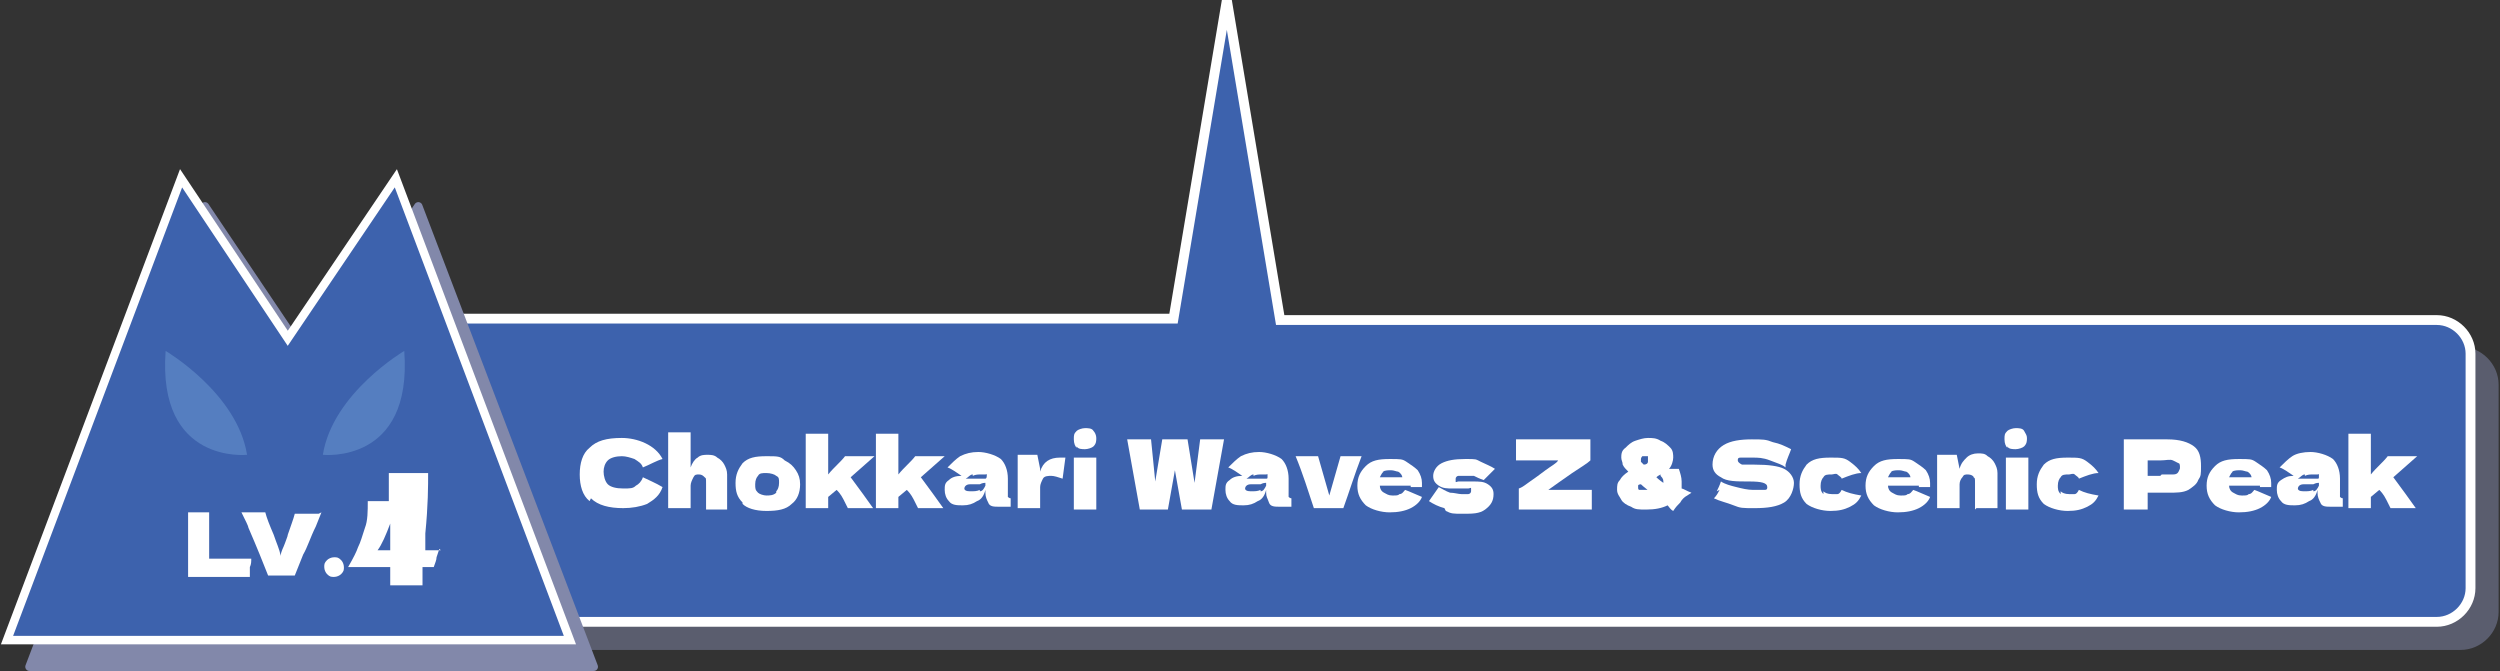 <?xml version="1.0" encoding="UTF-8"?>
<svg xmlns="http://www.w3.org/2000/svg" version="1.1" viewBox="0 0 178.1 47.8">
  <rect x="0" y="0" width="178.1" height="47.8" fill="#333333" stroke="none"/>
  <!-- Generator: Adobe Illustrator 29.0.0, SVG Export Plug-In . SVG Version: 2.1.0 Build 186)  -->
  <defs>
    <style>
      .st0 {
        stroke-width: .6px;
      }

      .st0, .st1 {
        fill: #3d62ad;
        stroke: #fff;
      }

      .st2 {
        fill: #fff;
      }

      .st3 {
        stroke-width: .6px;
      }

      .st3, .st4 {
        fill: #8288aa;
        stroke: #8288aa;
        stroke-linecap: round;
        stroke-linejoin: round;
      }

      .st4 {
        stroke-width: .6px;
      }

      .st4, .st5 {
        isolation: isolate;
      }

      .st4, .st6 {
        mix-blend-mode: multiply;
      }

      .st1 {
        stroke-width: .7px;
      }

      .st7 {
        fill: #557ec0;
      }

      .st6 {
        opacity: .5;
      }
    </style>
  </defs>
  <g class="st5">
    <g id="_レイヤー_1" data-name="レイヤー_1">
      <g class="st6">
        <path class="st3" d="M31.4,25h143.9c1.3,0,2.4,1.1,2.4,2.4v16.2c0,1.3-1.1,2.4-2.4,2.4H31.4c-1.3,0-2.4-1.1-2.4-2.4v-16.2c0-1.3,1.1-2.4,2.4-2.4h0Z"/>
      </g>
      <path class="st1" d="M29.7,44.3h143.9c1.3,0,2.4-1.1,2.4-2.4v-16.7c0-1.3-1.1-2.4-2.4-2.4h-82.4L87.4,0l-3.8,22.7H29.7c-1.3,0-2.4,1.1-2.4,2.4v16.7c0,1.3,1.1,2.4,2.4,2.4Z"/>
      <polygon class="st4" points="42.3 47.5 29.8 14.7 22.2 26 14.6 14.7 2.1 47.5 42.3 47.5"/>
      <polygon class="st0" points="40.6 45.6 28.2 12.7 20.5 24.1 12.9 12.7 .5 45.6 40.6 45.6"/>
      <path class="st2" d="M31.3,39.1l-.2.6c0,.2-.1.4-.2.7h-.8c0,.5,0,.9,0,1.3h-2.3c0-.4,0-.8,0-1.3h-3c.4-.7.6-1.1.7-1.4.2-.4.3-.8.5-1.4.2-.5.2-1.2.2-1.9h1.5c0-.7,0-1.3,0-2h2.8c0,.9,0,2.3-.2,4.3,0,.3,0,.7,0,1.2h0c.3,0,.6,0,.7,0,.1,0,.2,0,.4,0h0ZM27.8,39.2c0-.5,0-1.2,0-1.9-.3.8-.6,1.5-.9,1.9h.9,0Z"/>
      <path class="st7" d="M28.8,25s-5.1,3-5.8,7.4c0,0,6.4.7,5.8-7.4Z"/>
      <path class="st7" d="M11.8,25s5.1,3,5.8,7.4c0,0-6.4.7-5.8-7.4Z"/>
      <g>
        <path class="st2" d="M14.9,39.8c1.2,0,2.2,0,3,0,0,.2,0,.4-.1.6,0,.2,0,.4,0,.7h-4.4c0-.8,0-1.6,0-2.3s0-1.5,0-2.3h1.5v3.3Z"/>
        <path class="st2" d="M22.9,36.5l-.4,1c-.4.8-.6,1.5-.9,2-.2.5-.4,1-.6,1.5h-1.9c-.2-.5-.4-1-.6-1.5-.2-.5-.5-1.2-.8-1.9,0-.1-.2-.5-.5-1.1h1.7c.1.4.3.9.6,1.6.2.6.4,1,.5,1.5,0-.3.2-.6.3-.9.1-.3.2-.5.2-.6.2-.6.4-1.1.5-1.5h1.7Z"/>
        <path class="st2" d="M23.3,40.9c-.1-.1-.2-.3-.2-.5s0-.3.2-.5c.1-.1.3-.2.5-.2s.3,0,.5.2c.1.1.2.3.2.5s0,.3-.2.5c-.1.1-.3.2-.5.2s-.3,0-.5-.2Z"/>
      </g>
      <g>
        <path class="st2" d="M42,35.7c-.5-.4-.7-1.1-.7-1.9s.2-1.5.7-1.9c.5-.5,1.2-.7,2.3-.7s2.4.5,2.9,1.5c-.4.1-.9.4-1.4.6-.1-.3-.3-.4-.6-.6-.3-.1-.6-.2-.9-.2-.4,0-.8.1-1,.3-.2.2-.3.5-.3.8s.1.7.3.9c.2.2.6.3,1.1.3s.7,0,.9-.2c.2-.1.4-.3.5-.6.4.2.9.4,1.4.7-.2.6-.6.9-1.1,1.2-.5.2-1.1.3-1.7.3-1,0-1.8-.2-2.3-.7Z"/>
        <path class="st2" d="M50.3,36.3c0-.7,0-1.3,0-1.8s0-.4-.1-.5-.2-.2-.4-.2-.3,0-.4.2c-.1.2-.2.4-.2.6h0c0,.7,0,1.3,0,1.6h-1.6c0-.7,0-1.5,0-2.7s0-2,0-2.7h1.6v2.1s0,.4,0,.4c.1-.3.3-.6.5-.7.2-.2.5-.2.7-.2s.5,0,.7.2c.2.1.4.3.5.5s.2.4.2.7v1c0,.6,0,1.1,0,1.5h-1.5Z"/>
        <path class="st2" d="M52.9,35.8c-.4-.4-.5-.8-.5-1.4s.2-1,.5-1.4c.4-.4.9-.5,1.7-.5s1,0,1.3.3c.4.2.6.4.8.7.2.3.3.6.3,1,0,.6-.2,1.1-.6,1.4-.4.4-1,.5-1.8.5s-1.4-.2-1.7-.5ZM55.3,35c.1-.1.2-.3.2-.6s0-.4-.2-.5c-.1-.1-.4-.2-.7-.2s-.5,0-.6.2c-.1.1-.2.3-.2.6s0,.4.2.6c.1.1.4.2.6.2s.5,0,.7-.2Z"/>
        <path class="st2" d="M62.3,32.5l-1.7,1.5c.6.8,1.1,1.5,1.6,2.2h-1.8l-.3-.6c-.2-.4-.4-.6-.5-.7l-.6.5v.8h-1.6c0-.9,0-1.7,0-2.6s0-1.8,0-2.7h1.6v2.9c.4-.5.9-.9,1.2-1.3h2Z"/>
        <path class="st2" d="M67.3,32.5l-1.7,1.5c.6.8,1.1,1.5,1.6,2.2h-1.8l-.3-.6c-.2-.4-.4-.6-.5-.7l-.6.5v.8h-1.6c0-.9,0-1.7,0-2.6s0-1.8,0-2.7h1.6v2.9c.4-.5.9-.9,1.2-1.3h2Z"/>
        <path class="st2" d="M71.8,35.1c0,.2,0,.3,0,.3,0,0,.1.1.2.1v.6c-.2,0-.3,0-.4,0s-.2,0-.4,0c-.4,0-.7,0-.8-.3-.1-.2-.2-.4-.2-.7v-.2c-.1.4-.3.7-.6.8-.3.2-.6.3-1,.3s-.8,0-1-.3c-.2-.2-.3-.5-.3-.8s0-.5.3-.7c.2-.2.5-.3.9-.3-.3-.2-.7-.5-1-.6.3-.3.6-.6.9-.8.4-.2.8-.3,1.3-.3s1.2.2,1.6.5c.3.3.5.8.5,1.4v.8ZM69.3,33.8c-.2,0-.3.2-.5.3.3,0,.6,0,1,0s.3,0,.4,0c0,0,.1,0,.1-.2s0-.1-.1-.1c0,0-.2,0-.3,0-.2,0-.4,0-.6.1ZM69.8,35c.2,0,.3-.2.4-.4v-.2c-.1,0-.2,0-.4.1-.1,0-.3,0-.5,0h-.2c-.3,0-.4.2-.4.3s.1.2.4.2.5,0,.7-.1Z"/>
        <path class="st2" d="M74.1,33.6c.2-.7.7-1,1.4-1s.3,0,.4,0l-.2,1.5c-.3-.1-.6-.2-.8-.2s-.5,0-.6.2c-.1.2-.2.4-.2.6h0s0,.4,0,.4c0,.3,0,.7,0,1.1h-1.6c0-.7,0-1.3,0-1.9s0-1.2,0-1.9c.3,0,.5,0,.7,0s.4,0,.7,0l.2,1Z"/>
        <path class="st2" d="M76.7,31.9c-.1-.1-.2-.3-.2-.6s0-.4.2-.6c.1-.1.4-.2.6-.2s.5,0,.6.2c.1.1.2.3.2.5s0,.4-.2.6c-.1.1-.4.2-.6.2s-.5,0-.6-.2ZM76.5,36.3c0-.7,0-1.3,0-1.8s0-1.2,0-1.9h1.6c0,.7,0,1.3,0,1.9s0,1.1,0,1.8h-1.6Z"/>
        <path class="st2" d="M85.1,34.4l.4-3.1h1.7l-.9,5h-2.1l-.5-2.8-.5,2.8h-2l-.9-5h1.7l.3,3,.5-3h1.8l.5,3.1Z"/>
        <path class="st2" d="M91.8,35.1c0,.2,0,.3,0,.3,0,0,.1.1.2.1v.6c-.2,0-.3,0-.4,0-.1,0-.2,0-.4,0-.4,0-.7,0-.8-.3s-.2-.4-.2-.7v-.2c-.1.4-.3.7-.6.8-.3.2-.6.3-1,.3s-.8,0-1-.3c-.2-.2-.3-.5-.3-.8s0-.5.3-.7c.2-.2.5-.3.9-.3-.3-.2-.7-.5-1-.6.3-.3.6-.6.9-.8.4-.2.8-.3,1.3-.3s1.2.2,1.6.5c.3.3.5.8.5,1.4v.8ZM89.3,33.8c-.2,0-.3.2-.5.3.3,0,.6,0,1,0s.3,0,.4,0,.1,0,.1-.2,0-.1-.1-.1-.2,0-.3,0c-.2,0-.4,0-.6.1ZM89.8,35c.2,0,.3-.2.4-.4v-.2c-.1,0-.2,0-.4.1-.1,0-.3,0-.5,0h-.2c-.3,0-.4.2-.4.3s.1.2.4.2.5,0,.7-.1Z"/>
        <path class="st2" d="M97,32.5c-.5,1.3-.9,2.6-1.3,3.7h-2.1c-.4-1.2-.8-2.5-1.3-3.7h1.6l.8,2.8.8-2.8h1.6Z"/>
        <path class="st2" d="M100.5,34.6h-2.2c0,.2.1.4.3.5s.3.2.6.2.4,0,.5-.1c.2,0,.3-.2.4-.3.3.1.7.3,1.2.5-.1.3-.4.6-.8.8-.4.2-.9.3-1.5.3s-1.3-.2-1.7-.5c-.4-.4-.6-.8-.6-1.4s.2-1,.6-1.4c.4-.4.9-.5,1.7-.5s.9,0,1.2.2c.3.2.6.4.8.6.2.3.3.6.3.9s0,.2,0,.3h-.8ZM98.6,33.6c-.1,0-.2.2-.3.4h1.6c0-.1-.1-.3-.3-.4-.1,0-.3-.1-.5-.1s-.4,0-.6.1Z"/>
        <path class="st2" d="M102.9,36.2c-.4-.1-.8-.3-1.1-.5l.7-1c.2.1.5.3.8.4.3,0,.6.1.8.1s.4,0,.5,0c.1,0,.2-.1.2-.2s0-.1,0-.2-.1,0-.2,0-.1,0-.2,0c0,0-.1,0-.2,0-.2,0-.5,0-.7,0-.4,0-.7,0-1-.2-.3-.2-.4-.4-.4-.7s.2-.7.6-.9c.4-.2.9-.3,1.7-.3s.7,0,1.1.2.7.3,1,.5l-.8.8c-.3-.1-.5-.2-.7-.3-.2,0-.5,0-.7,0s-.3,0-.4,0c-.1,0-.2.1-.2.2s0,.1,0,.2.1,0,.2,0,.2,0,.3,0c.3,0,.6,0,.7,0,.5,0,.8,0,1.1.2.3.2.4.4.4.7,0,.5-.2.8-.6,1.1s-.9.3-1.6.3-.8,0-1.2-.2Z"/>
        <path class="st2" d="M112.3,34.9c.1,0,.3,0,.5,0,.2,0,.4,0,.6,0,0,.2,0,.4,0,.6s0,.5,0,.8h-5.2v-1.5c.3-.1.5-.3.8-.5s.7-.5,1.1-.8c.4-.3.8-.5.9-.7-.4,0-1.1,0-2.2,0-.4,0-.6,0-.8,0,0-.3,0-.6,0-.8,0-.2,0-.5,0-.7h5.3v1.5c-.2.2-.7.5-1.3.9-.7.5-1.3.9-1.7,1.2.3,0,.9,0,2,0Z"/>
        <path class="st2" d="M120.2,35.3c-.2.1-.4.3-.5.5-.2.2-.3.3-.5.6-.2-.1-.3-.3-.4-.4-.4.2-.9.3-1.5.3s-.8,0-1.1-.2c-.3-.1-.6-.3-.7-.5s-.3-.4-.3-.7,0-.5.2-.7c.1-.2.3-.4.6-.6-.2-.2-.3-.3-.4-.5,0-.2-.1-.3-.1-.5s0-.5.3-.7c.2-.2.4-.4.7-.5s.6-.2.9-.2.6,0,.9.2c.3.1.5.3.7.5s.2.5.2.7-.1.6-.3.8c.2,0,.4,0,.7,0,.1.3.2.6.2.9s0,.4,0,.5c.1,0,.4.2.7.3ZM117.6,35.1c-.2-.2-.5-.4-.7-.6,0,0-.2,0-.2.1,0,0,0,0,0,.1,0,.1,0,.2.1.2,0,0,.2,0,.5,0s.3,0,.4,0ZM117,32.5c0,0-.1.1-.1.2s0,.1,0,.2c0,0,.1.1.2.2.2,0,.3-.1.3-.2s0-.1,0-.2,0-.1,0-.2c0,0-.1,0-.2,0s-.2,0-.3,0ZM118.3,33.8c0,0-.2.1-.3.2,0,0,.2.2.5.4,0-.2,0-.3-.2-.5Z"/>
        <path class="st2" d="M122.3,35c.1-.2.2-.4.3-.7.3.2.7.3,1.1.4.4.1.8.2,1.2.2s.6,0,.8,0c.2,0,.2-.1.2-.2,0-.3-.4-.4-1.3-.4s-1.6,0-2-.3c-.4-.2-.6-.5-.6-.9,0-.6.3-1.1.8-1.4s1.2-.4,2-.4,1,0,1.5.2c.5.1.9.3,1.3.5-.1.3-.3.7-.4,1.1,0,0,0,.2,0,.2-.2-.2-.6-.3-1.1-.5s-.9-.2-1.2-.2-.7,0-.9,0-.2.1-.2.2.1.2.3.3c.2,0,.5,0,.9,0,1,0,1.7.1,2.1.3.4.2.7.6.7,1s-.2,1.1-.7,1.4c-.5.3-1.2.4-2.1.4s-1,0-1.5-.2-1-.3-1.4-.5c.2-.2.3-.4.4-.6Z"/>
        <path class="st2" d="M129.9,35c.1.1.3.2.6.2s.3,0,.4,0c.1,0,.2-.1.3-.3.4.2.8.3,1.4.4-.2.4-.4.6-.8.8-.4.2-.8.3-1.4.3s-1.3-.2-1.7-.5c-.4-.4-.5-.8-.5-1.4s.2-1,.5-1.4c.4-.4.9-.5,1.7-.5s1,0,1.4.3.6.5.8.8c-.4,0-.9.2-1.4.4,0-.1-.2-.2-.3-.3s-.3,0-.4,0c-.3,0-.5,0-.6.2-.1.1-.2.3-.2.6,0,.2,0,.4.2.6Z"/>
        <path class="st2" d="M136.7,34.6h-2.2c0,.2.1.4.3.5s.3.2.6.2.4,0,.5-.1c.2,0,.3-.2.4-.3.3.1.7.3,1.2.5-.1.3-.4.6-.8.8-.4.2-.9.3-1.5.3s-1.3-.2-1.7-.5c-.4-.4-.6-.8-.6-1.4s.2-1,.6-1.4c.4-.4.9-.5,1.7-.5s.9,0,1.2.2c.3.2.6.4.8.6.2.3.3.6.3.9s0,.2,0,.3h-.8ZM134.8,33.6c-.1,0-.2.2-.3.4h1.6c0-.1-.1-.3-.3-.4-.1,0-.3-.1-.5-.1s-.4,0-.6.1Z"/>
        <path class="st2" d="M140.7,36.3c0-.7,0-1.3,0-1.8s0-.4-.1-.5c0-.1-.2-.2-.4-.2s-.3,0-.4.2c-.1.1-.2.3-.2.5,0,.3,0,.6,0,.7,0,.3,0,.6,0,1h-1.6c0-.7,0-1.3,0-1.9s0-1.2,0-1.9c.3,0,.5,0,.7,0s.4,0,.7,0l.2,1c.1-.4.3-.6.5-.8.2-.2.5-.3.8-.3s.5,0,.7.2c.2.1.4.3.5.5.1.2.2.4.2.7v1c0,.6,0,1.1,0,1.5h-1.5Z"/>
        <path class="st2" d="M143,31.9c-.1-.1-.2-.3-.2-.6s0-.4.2-.6c.1-.1.4-.2.6-.2s.5,0,.6.2.2.3.2.5,0,.4-.2.6c-.1.1-.4.2-.6.2s-.5,0-.6-.2ZM142.9,36.3c0-.7,0-1.3,0-1.8s0-1.2,0-1.9h1.6c0,.7,0,1.3,0,1.9s0,1.1,0,1.8h-1.6Z"/>
        <path class="st2" d="M146.8,35c.1.1.3.2.6.2s.3,0,.4,0c.1,0,.2-.1.3-.3.4.2.8.3,1.4.4-.2.4-.4.6-.8.8-.4.2-.8.3-1.4.3s-1.3-.2-1.7-.5c-.4-.4-.5-.8-.5-1.4s.2-1,.5-1.4c.4-.4.9-.5,1.7-.5s1,0,1.4.3.6.5.8.8c-.4,0-.9.2-1.4.4,0-.1-.2-.2-.3-.3s-.3,0-.4,0c-.3,0-.5,0-.6.2-.1.1-.2.3-.2.6,0,.2,0,.4.2.6Z"/>
        <path class="st2" d="M154.4,31.3c.9,0,1.5.2,1.9.5.4.3.5.8.5,1.4s0,.7-.2,1c-.1.3-.4.5-.7.7-.4.2-.8.2-1.5.2h-1.4v1.2h-1.7c0-.9,0-1.7,0-2.5s0-1.6,0-2.5h1.7s1.4,0,1.4,0ZM154,33.8c.4,0,.7,0,.8,0s.3,0,.4-.2.1-.2.1-.3,0-.3-.1-.3c0,0-.2-.1-.4-.2s-.5,0-.9,0h-.9v1.1h.9Z"/>
        <path class="st2" d="M161,34.6h-2.2c0,.2.1.4.3.5s.3.2.6.2.4,0,.5-.1c.2,0,.3-.2.4-.3.3.1.7.3,1.2.5-.1.3-.4.6-.8.8-.4.2-.9.3-1.5.3s-1.3-.2-1.7-.5c-.4-.4-.6-.8-.6-1.4s.2-1,.6-1.4c.4-.4.9-.5,1.7-.5s.9,0,1.2.2c.3.2.6.4.8.6.2.3.3.6.3.9s0,.2,0,.3h-.8ZM159.1,33.6c-.1,0-.2.2-.3.4h1.6c0-.1-.1-.3-.3-.4-.1,0-.3-.1-.5-.1s-.4,0-.6.1Z"/>
        <path class="st2" d="M166.7,35.1c0,.2,0,.3,0,.3,0,0,.1.1.2.1v.6c-.2,0-.3,0-.4,0-.1,0-.2,0-.4,0-.4,0-.7,0-.8-.3-.1-.2-.2-.4-.2-.7v-.2c-.1.4-.3.7-.6.8-.3.2-.6.3-1,.3s-.8,0-1-.3c-.2-.2-.3-.5-.3-.8s0-.5.3-.7.5-.3.9-.3c-.3-.2-.7-.5-1-.6.3-.3.6-.6.9-.8.3-.2.8-.3,1.3-.3s1.2.2,1.6.5c.3.3.5.8.5,1.4v.8ZM164.2,33.8c-.2,0-.3.2-.5.3.3,0,.6,0,1,0s.3,0,.4,0,.1,0,.1-.2,0-.1-.1-.1-.2,0-.3,0c-.2,0-.4,0-.6.1ZM164.8,35c.2,0,.3-.2.4-.4v-.2c-.1,0-.2,0-.4.1-.1,0-.3,0-.5,0h-.2c-.3,0-.4.2-.4.3s.1.2.4.2.5,0,.7-.1Z"/>
        <path class="st2" d="M172.2,32.5l-1.7,1.5c.6.8,1.1,1.5,1.6,2.2h-1.8l-.3-.6c-.2-.4-.4-.6-.5-.7l-.6.5v.8h-1.6c0-.9,0-1.7,0-2.6s0-1.8,0-2.7h1.6v2.9c.4-.5.9-.9,1.2-1.3h2Z"/>
      </g>
    </g>
  </g>
</svg>